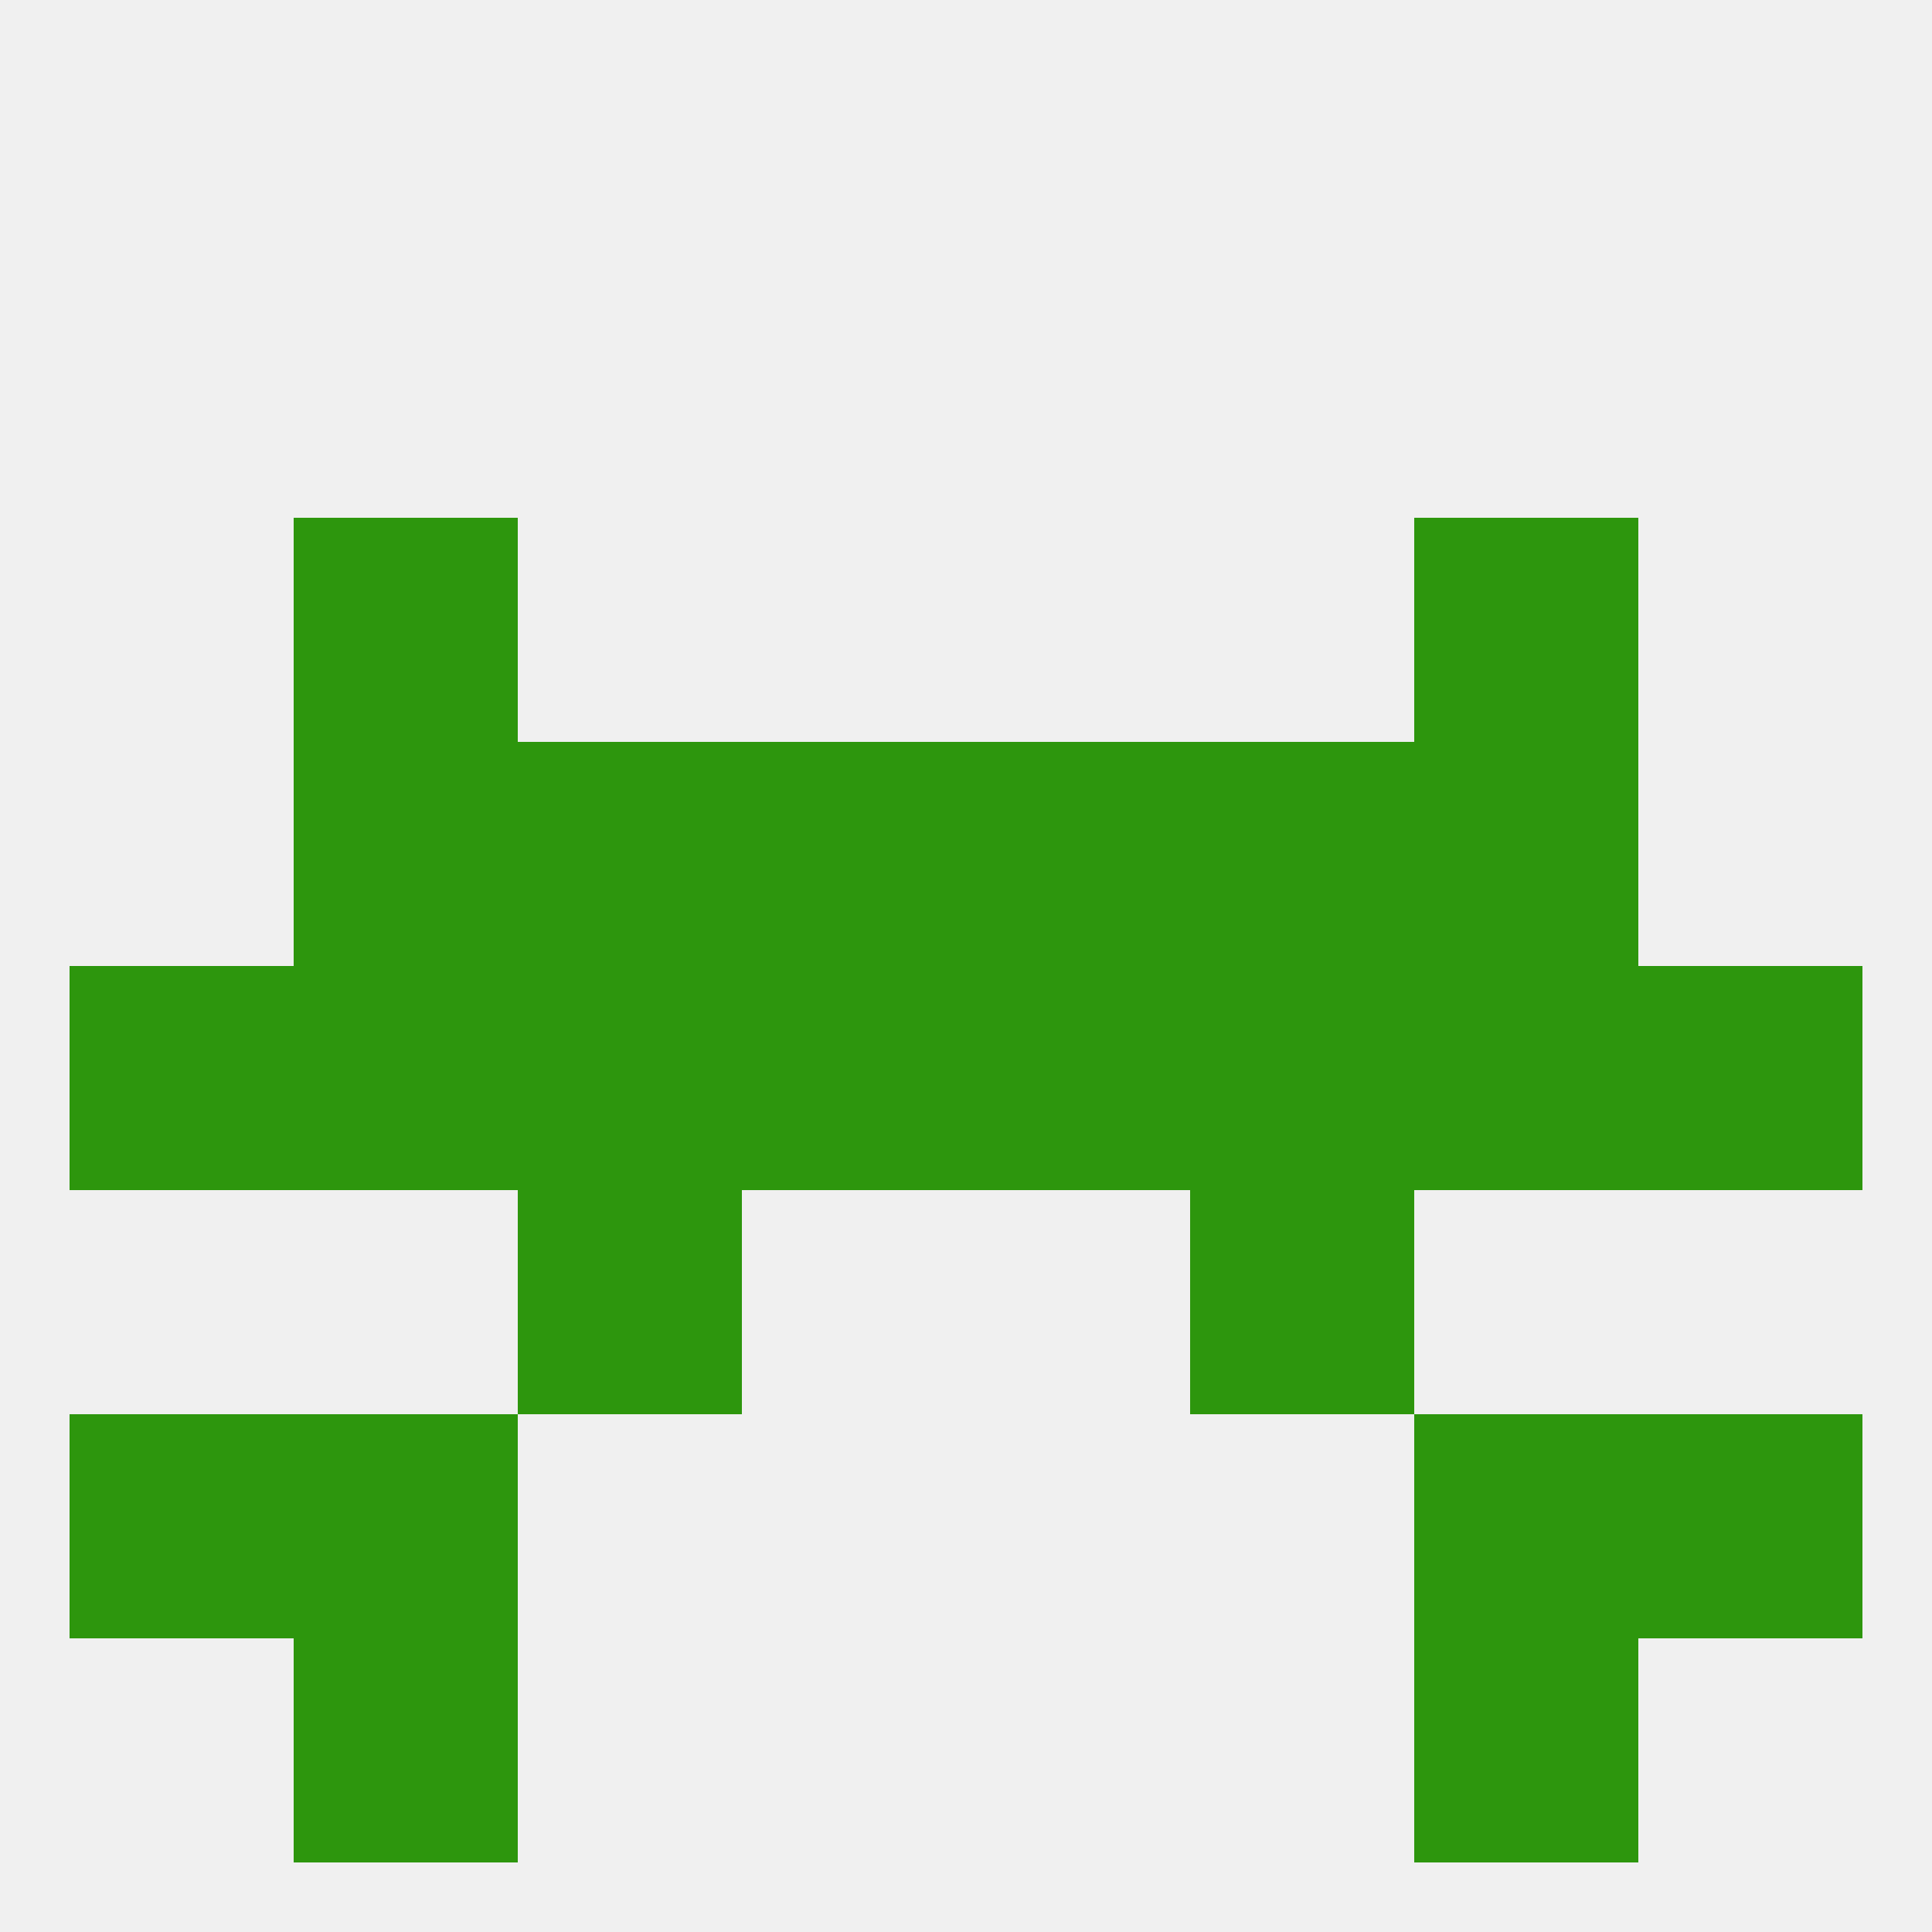 
<!--   <?xml version="1.0"?> -->
<svg version="1.1" baseprofile="full" xmlns="http://www.w3.org/2000/svg" xmlns:xlink="http://www.w3.org/1999/xlink" xmlns:ev="http://www.w3.org/2001/xml-events" width="250" height="250" viewBox="0 0 250 250" >
	<rect width="100%" height="100%" fill="rgba(240,240,240,255)"/>

	<rect x="38" y="212" width="29" height="29" fill="rgba(45,150,13,255)"/>
	<rect x="183" y="212" width="29" height="29" fill="rgba(45,150,13,255)"/>
	<rect x="38" y="96" width="29" height="29" fill="rgba(45,150,13,255)"/>
	<rect x="183" y="96" width="29" height="29" fill="rgba(45,150,13,255)"/>
	<rect x="67" y="96" width="29" height="29" fill="rgba(45,150,13,255)"/>
	<rect x="154" y="96" width="29" height="29" fill="rgba(45,150,13,255)"/>
	<rect x="96" y="96" width="29" height="29" fill="rgba(45,150,13,255)"/>
	<rect x="125" y="96" width="29" height="29" fill="rgba(45,150,13,255)"/>
	<rect x="38" y="67" width="29" height="29" fill="rgba(45,150,13,255)"/>
	<rect x="183" y="67" width="29" height="29" fill="rgba(45,150,13,255)"/>
	<rect x="9" y="125" width="29" height="29" fill="rgba(45,150,13,255)"/>
	<rect x="183" y="125" width="29" height="29" fill="rgba(45,150,13,255)"/>
	<rect x="67" y="125" width="29" height="29" fill="rgba(45,150,13,255)"/>
	<rect x="154" y="125" width="29" height="29" fill="rgba(45,150,13,255)"/>
	<rect x="96" y="125" width="29" height="29" fill="rgba(45,150,13,255)"/>
	<rect x="125" y="125" width="29" height="29" fill="rgba(45,150,13,255)"/>
	<rect x="212" y="125" width="29" height="29" fill="rgba(45,150,13,255)"/>
	<rect x="38" y="125" width="29" height="29" fill="rgba(45,150,13,255)"/>
	<rect x="67" y="154" width="29" height="29" fill="rgba(45,150,13,255)"/>
	<rect x="154" y="154" width="29" height="29" fill="rgba(45,150,13,255)"/>
	<rect x="212" y="183" width="29" height="29" fill="rgba(45,150,13,255)"/>
	<rect x="38" y="183" width="29" height="29" fill="rgba(45,150,13,255)"/>
	<rect x="183" y="183" width="29" height="29" fill="rgba(45,150,13,255)"/>
	<rect x="9" y="183" width="29" height="29" fill="rgba(45,150,13,255)"/>
</svg>